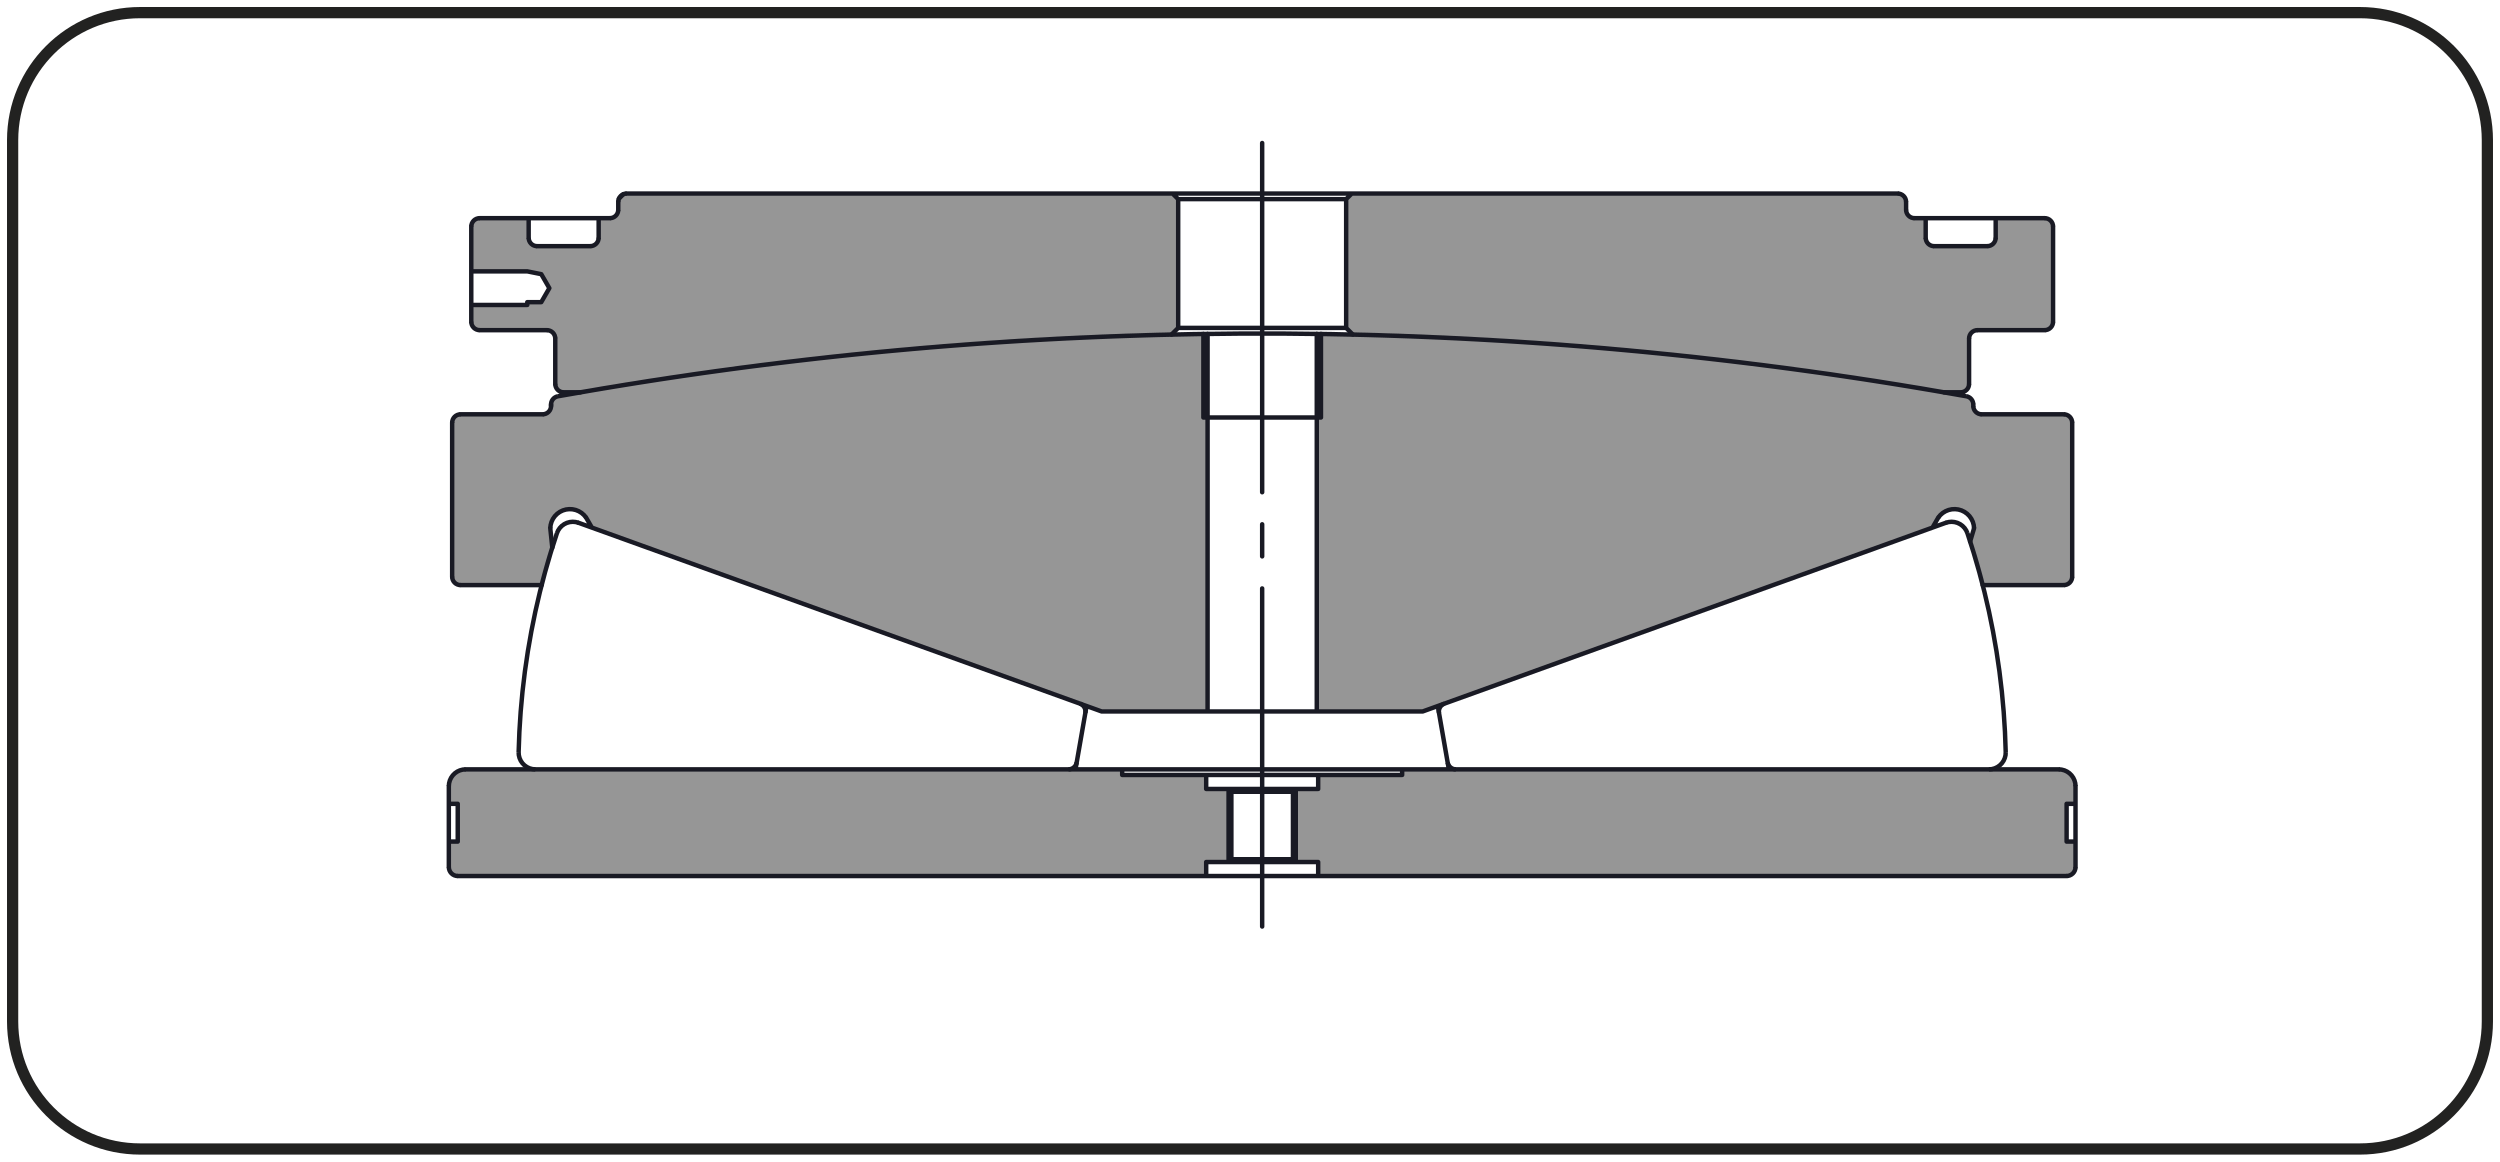 <?xml version="1.0" encoding="utf-8"?>
<!-- Generator: Adobe Illustrator 17.0.0, SVG Export Plug-In . SVG Version: 6.00 Build 0)  -->
<!DOCTYPE svg PUBLIC "-//W3C//DTD SVG 1.1//EN" "http://www.w3.org/Graphics/SVG/1.1/DTD/svg11.dtd">
<svg version="1.1" xmlns="http://www.w3.org/2000/svg" xmlns:xlink="http://www.w3.org/1999/xlink" x="0px" y="0px"
	 width="280.63px" height="130.394px" viewBox="0 0 280.63 130.394" enable-background="new 0 0 280.63 130.394"
	 xml:space="preserve">
<g id="Livello_1">
	<g id="Livello_1_1_">
		<path fill="none" stroke="#222221" stroke-width="1.261" d="M15.728,1.417c-7.903,0-14.311,6.409-14.311,14.314v98.932
			c0,7.905,6.408,14.314,14.311,14.314h249.174c7.903,0,14.311-6.409,14.311-14.314V15.731c0-7.905-6.408-14.314-14.311-14.314
			C264.902,1.417,15.728,1.417,15.728,1.417z"/>
	</g>
</g>
<g id="Livello_7">
	<g id="Livello_5_1_">
		<path fill="#969696" d="M52.268,86.362l-0.072,0.002l-0.072,0.004l-0.072,0.007l-0.072,0.009l-0.071,0.013l-0.071,0.015
			l-0.07,0.018l-0.069,0.02l-0.068,0.023l-0.068,0.026l-0.066,0.028l-0.066,0.031l-0.064,0.033l-0.063,0.036l-0.061,0.038
			l-0.06,0.041l-0.058,0.042l-0.057,0.045l-0.055,0.047l-0.053,0.049l-0.051,0.051l-0.049,0.053l-0.047,0.055l-0.045,0.057
			l-0.042,0.058l-0.041,0.06l-0.038,0.061l-0.036,0.063l-0.033,0.064l-0.031,0.065l-0.028,0.067l-0.026,0.067l-0.023,0.069
			l-0.02,0.069l-0.018,0.07l-0.015,0.071l-0.013,0.071l-0.009,0.072l-0.007,0.071l-0.004,0.073l-0.002,0.072v1.981h1v4.24h-1v2.861
			l0.001,0.039l0.002,0.038l0.004,0.038l0.005,0.039l0.007,0.038l0.008,0.037l0.009,0.038l0.011,0.037l0.013,0.036l0.013,0.036
			l0.015,0.035l0.017,0.035l0.018,0.035l0.019,0.033l0.02,0.033l0.022,0.032l0.022,0.031l0.024,0.03l0.025,0.029l0.026,0.028
			l0.028,0.028l0.028,0.026l0.029,0.025l0.03,0.024l0.031,0.023l0.032,0.021l0.033,0.021l0.034,0.019l0.034,0.017l0.035,0.017
			l0.035,0.015l0.036,0.014l0.037,0.012l0.037,0.011l0.037,0.009l0.038,0.008l0.038,0.007l0.038,0.005l0.038,0.004l0.039,0.002
			l0.038,0.001h84.008v-1.572h2.514v-8.202h-2.514v-1.571h-9.428v-0.629L52.268,86.362L52.268,86.362z M231.975,98.336l0.038-0.001
			l0.039-0.002l0.038-0.004l0.038-0.005l0.038-0.007l0.038-0.008l0.037-0.009l0.037-0.011l0.036-0.012l0.037-0.014l0.035-0.015
			l0.035-0.017l0.034-0.017l0.033-0.019l0.033-0.021l0.032-0.021l0.031-0.023l0.03-0.024l0.03-0.025l0.028-0.026l0.027-0.028
			l0.026-0.028l0.025-0.029l0.024-0.03l0.023-0.031l0.022-0.032l0.02-0.033l0.019-0.033l0.018-0.035l0.016-0.035l0.015-0.035
			l0.014-0.036l0.012-0.036l0.011-0.037l0.01-0.038l0.008-0.037l0.006-0.038l0.006-0.039l0.003-0.038l0.003-0.038V97.33v-2.861
			h-0.999v-4.24h0.999v-1.981l-0.001-0.072l-0.004-0.073l-0.007-0.071l-0.01-0.072l-0.012-0.071l-0.015-0.071l-0.018-0.07
			l-0.021-0.069l-0.023-0.069l-0.025-0.067l-0.029-0.067l-0.031-0.065l-0.033-0.064l-0.036-0.063l-0.038-0.061l-0.04-0.06
			l-0.043-0.058l-0.045-0.057l-0.047-0.055l-0.049-0.053l-0.051-0.051l-0.053-0.049l-0.055-0.047l-0.056-0.045l-0.059-0.042
			l-0.059-0.041l-0.062-0.038l-0.063-0.036l-0.064-0.033l-0.065-0.031l-0.066-0.028l-0.068-0.026l-0.068-0.023l-0.07-0.02
			l-0.07-0.018l-0.07-0.015l-0.072-0.013l-0.071-0.009l-0.072-0.007l-0.072-0.004l-0.072-0.002h-73.7v0.629h-9.428v1.571h-2.515
			v8.202h2.515v1.572L231.975,98.336L231.975,98.336z M159.7,79.863l57.224-20.639l0.642-1.113l0.059-0.082l0.062-0.079l0.067-0.077
			l0.069-0.073l0.073-0.07l0.076-0.066l0.079-0.063l0.081-0.06l0.084-0.055l0.087-0.052l0.089-0.047l0.091-0.044l0.093-0.039
			l0.095-0.035l0.096-0.031l0.098-0.026l0.098-0.022l0.1-0.017l0.1-0.012l0.1-0.008l0.101-0.004l0.101,0.002l0.101,0.005l0.1,0.011
			l0.1,0.015l0.099,0.019l0.098,0.025l0.097,0.028l0.095,0.033l0.094,0.037l0.092,0.042l0.09,0.045l0.088,0.05l0.085,0.054
			l0.083,0.058l0.081,0.061l0.077,0.065l0.074,0.068l0.071,0.072l0.068,0.075l0.064,0.078l0.061,0.08l0.056,0.084l0.053,0.086
			l0.049,0.088l0.045,0.09l0.041,0.093l0.036,0.094l0.032,0.095l0.028,0.098l0.023,0.098l0.019,0.099l0.014,0.1l0.009,0.1
			l0.005,0.101l-0.441,1.484l0.193,0.608l0.188,0.608l0.184,0.61l0.179,0.611l0.174,0.613l0.17,0.614l0.165,0.615l0.16,0.617h9.1
			l0.036-0.001l0.036-0.002l0.036-0.003l0.036-0.005l0.036-0.006l0.035-0.008l0.035-0.009l0.035-0.01l0.034-0.012l0.033-0.012
			l0.034-0.015l0.032-0.015l0.032-0.017l0.032-0.017l0.031-0.019l0.029-0.021l0.03-0.021l0.028-0.022l0.027-0.024l0.027-0.025
			l0.025-0.025l0.025-0.027l0.023-0.027l0.023-0.028l0.021-0.029l0.02-0.03l0.019-0.031l0.018-0.031l0.017-0.032l0.015-0.033
			l0.014-0.033l0.013-0.034l0.012-0.034l0.01-0.035l0.009-0.035l0.008-0.035l0.006-0.036l0.005-0.036l0.003-0.036l0.002-0.036
			l0.001-0.036V47.451l-0.001-0.037l-0.002-0.036l-0.003-0.036l-0.005-0.035l-0.006-0.036l-0.008-0.035l-0.009-0.035l-0.01-0.035
			l-0.012-0.034l-0.013-0.034l-0.014-0.033l-0.015-0.033L232.493,47l-0.018-0.031l-0.019-0.031l-0.02-0.03l-0.021-0.029
			l-0.023-0.028l-0.023-0.028l-0.025-0.026l-0.025-0.026l-0.027-0.024l-0.027-0.024l-0.028-0.022l-0.03-0.022l-0.029-0.02
			l-0.031-0.019l-0.032-0.018l-0.032-0.016l-0.032-0.016l-0.034-0.014l-0.033-0.013l-0.034-0.011l-0.035-0.011l-0.035-0.008
			l-0.035-0.008l-0.036-0.006l-0.036-0.005l-0.036-0.003l-0.036-0.003h-0.036h-9.217l-0.036-0.001l-0.037-0.002l-0.035-0.003
			l-0.036-0.005l-0.036-0.006l-0.035-0.008l-0.035-0.009l-0.035-0.01l-0.034-0.012l-0.034-0.013l-0.033-0.014l-0.033-0.015
			l-0.032-0.017l-0.031-0.018l-0.031-0.019l-0.03-0.02l-0.029-0.021l-0.028-0.023l-0.028-0.023l-0.026-0.025l-0.026-0.025
			l-0.024-0.027l-0.024-0.027l-0.022-0.029l-0.022-0.029l-0.02-0.03l-0.019-0.03l-0.018-0.032l-0.016-0.032l-0.016-0.032
			l-0.014-0.034l-0.013-0.033l-0.011-0.035l-0.01-0.034l-0.009-0.035l-0.008-0.036l-0.006-0.035l-0.005-0.036l-0.003-0.036
			l-0.002-0.036l-0.001-0.036V45.41l-0.001-0.035l-0.002-0.034l-0.003-0.035l-0.004-0.034l-0.006-0.034l-0.007-0.034l-0.008-0.033
			l-0.009-0.034l-0.011-0.032l-0.012-0.033l-0.013-0.032l-0.014-0.032l-0.015-0.031l-0.017-0.03l-0.017-0.03l-0.019-0.029
			l-0.019-0.028l-0.021-0.028l-0.022-0.027l-0.022-0.026l-0.024-0.025l-0.025-0.025l-0.025-0.023l-0.026-0.023l-0.027-0.021
			l-0.028-0.021l-0.028-0.019l-0.03-0.019l-0.03-0.017l-0.03-0.016l-0.031-0.015l-0.032-0.014l-0.032-0.013l-0.032-0.012
			l-0.033-0.01l-0.034-0.009l-0.033-0.008l-0.034-0.007l-5.984-1.033l-5.997-0.952l-6.009-0.87l-6.021-0.789l-6.031-0.706
			l-6.04-0.625l-6.047-0.543l-6.055-0.46l-6.06-0.378l-6.065-0.296l-6.068-0.213l-6.071-0.131v9.379h-0.472v32.998L159.7,79.863
			L159.7,79.863z M61.855,45.488l0.002,0.036l0.001,0.036l-0.001,0.036l-0.002,0.037l-0.003,0.036l-0.005,0.036l-0.006,0.035
			l-0.007,0.036l-0.009,0.035l-0.01,0.035l-0.011,0.034l-0.013,0.034l-0.014,0.033l-0.016,0.033l-0.016,0.032l-0.018,0.032
			l-0.019,0.031l-0.02,0.03l-0.021,0.029l-0.023,0.029l-0.023,0.027l-0.025,0.027l-0.026,0.026l-0.026,0.024l-0.028,0.024
			l-0.028,0.023l-0.029,0.021l-0.03,0.02l-0.031,0.02l-0.031,0.017l-0.032,0.017l-0.033,0.016l-0.033,0.014l-0.034,0.013
			L61.2,46.464l-0.034,0.01l-0.035,0.009l-0.036,0.007l-0.036,0.007l-0.036,0.004l-0.036,0.004l-0.036,0.002l-0.036,0.001h-9.217
			h-0.037l-0.036,0.003l-0.036,0.003l-0.035,0.005l-0.036,0.006l-0.035,0.008l-0.035,0.008l-0.035,0.011l-0.034,0.011l-0.034,0.013
			l-0.033,0.014l-0.033,0.016l-0.032,0.016l-0.031,0.018l-0.031,0.019l-0.03,0.02l-0.029,0.022l-0.028,0.022l-0.028,0.024
			l-0.026,0.024l-0.026,0.026l-0.024,0.026l-0.024,0.028l-0.022,0.028l-0.022,0.029l-0.02,0.03l-0.019,0.031L50.869,47l-0.016,0.032
			l-0.016,0.033l-0.014,0.033l-0.013,0.034l-0.011,0.034l-0.011,0.035l-0.008,0.035l-0.008,0.035l-0.006,0.036l-0.005,0.035
			l-0.003,0.036l-0.002,0.036l-0.001,0.037v17.284l0.001,0.036l0.002,0.036l0.003,0.036l0.005,0.036l0.006,0.036l0.008,0.035
			l0.008,0.035l0.011,0.035l0.011,0.034l0.013,0.034l0.014,0.033l0.016,0.033l0.016,0.032l0.018,0.031l0.019,0.031l0.02,0.03
			l0.022,0.029l0.022,0.028l0.024,0.027l0.024,0.027l0.026,0.025l0.026,0.025l0.028,0.024l0.028,0.022l0.029,0.021l0.03,0.021
			l0.031,0.019l0.031,0.017l0.032,0.017l0.033,0.015l0.033,0.015l0.034,0.012l0.034,0.012l0.035,0.01l0.035,0.009l0.035,0.008
			l0.036,0.006l0.035,0.005l0.036,0.003l0.036,0.002l0.037,0.001h9.1l0.137-0.531l0.141-0.529l0.145-0.529l0.148-0.528l0.151-0.527
			l0.155-0.526l0.159-0.524l0.161-0.524l-0.226-2.162l0.005-0.101l0.01-0.1l0.014-0.1l0.019-0.099L61.84,58.8l0.027-0.098
			l0.032-0.095l0.037-0.094l0.041-0.093l0.044-0.09l0.049-0.088l0.053-0.086l0.057-0.084l0.061-0.08l0.064-0.078l0.068-0.075
			l0.071-0.072l0.074-0.068l0.077-0.065l0.08-0.061l0.083-0.058l0.086-0.054l0.087-0.05l0.09-0.045l0.092-0.042l0.094-0.037
			l0.096-0.033l0.096-0.028l0.099-0.025l0.099-0.019l0.099-0.015l0.101-0.011l0.1-0.005l0.101-0.002l0.101,0.004l0.101,0.008
			l0.1,0.012l0.099,0.017l0.099,0.022l0.098,0.026l0.096,0.031l0.094,0.035l0.093,0.039l0.091,0.044l0.089,0.047l0.087,0.052
			l0.084,0.055l0.082,0.06l0.079,0.063l0.076,0.066l0.073,0.07l0.069,0.073l0.066,0.077l0.063,0.079l0.058,0.082l0.643,1.113
			l57.224,20.639h11.89V46.865h-0.471v-9.379l-6.071,0.131l-6.068,0.213l-6.065,0.296l-6.06,0.378l-6.055,0.46l-6.048,0.543
			l-6.04,0.625l-6.031,0.706l-6.02,0.789l-6.01,0.87l-5.997,0.952l-5.983,1.033L62.6,44.489l-0.034,0.007l-0.034,0.01l-0.033,0.01
			l-0.033,0.011l-0.033,0.013l-0.032,0.014l-0.031,0.015l-0.031,0.017l-0.03,0.017l-0.03,0.019l-0.029,0.019l-0.028,0.021
			l-0.027,0.022l-0.027,0.022l-0.026,0.024l-0.024,0.025l-0.024,0.025l-0.023,0.026l-0.022,0.028l-0.021,0.028l-0.02,0.028
			l-0.018,0.03l-0.018,0.03l-0.017,0.031l-0.015,0.031l-0.014,0.032l-0.013,0.032l-0.012,0.033l-0.01,0.033l-0.01,0.034
			l-0.008,0.034l-0.007,0.034l-0.005,0.035l-0.004,0.034l-0.003,0.035l-0.002,0.035v0.035v0.035L61.855,45.488z M151.854,37.553
			l5.558,0.161l5.557,0.23l5.553,0.3l5.549,0.368l5.544,0.438l5.538,0.506l5.531,0.575l5.524,0.644l5.515,0.713l5.506,0.781
			l5.496,0.85l5.485,0.918h1.881l0.036-0.001l0.036-0.002l0.036-0.003l0.036-0.005l0.035-0.006l0.035-0.008l0.035-0.009l0.035-0.01
			l0.034-0.012l0.034-0.012l0.033-0.015l0.033-0.015l0.032-0.017l0.031-0.018l0.031-0.019l0.03-0.02l0.029-0.021l0.028-0.023
			l0.028-0.023l0.026-0.025l0.026-0.025l0.024-0.027l0.024-0.027l0.022-0.028l0.022-0.029l0.02-0.03l0.019-0.031l0.018-0.032
			l0.016-0.032l0.016-0.032l0.014-0.033l0.013-0.034l0.011-0.034L221,43.344l0.009-0.035l0.007-0.035l0.006-0.036l0.005-0.036
			l0.004-0.036l0.002-0.036v-0.036v-5.091l0.001-0.036l0.002-0.036l0.004-0.036l0.004-0.036l0.007-0.036l0.007-0.035l0.009-0.035
			l0.01-0.034l0.012-0.035l0.013-0.033l0.014-0.034l0.015-0.032l0.017-0.032l0.018-0.032l0.019-0.03l0.02-0.03l0.021-0.03
			l0.023-0.028l0.023-0.027l0.025-0.027l0.025-0.025l0.027-0.025l0.027-0.023l0.029-0.023l0.029-0.021l0.03-0.02l0.03-0.019
			l0.032-0.018l0.032-0.017l0.033-0.015l0.033-0.014l0.034-0.013l0.034-0.012l0.034-0.01l0.035-0.009l0.036-0.008l0.035-0.006
			l0.036-0.005l0.036-0.003l0.036-0.002l0.036-0.001h7.543l0.036-0.001l0.036-0.002l0.036-0.003l0.036-0.005l0.035-0.006
			l0.035-0.008l0.035-0.009l0.035-0.01l0.034-0.011l0.034-0.013l0.033-0.014l0.033-0.016l0.032-0.016L230,36.928l0.031-0.019
			l0.03-0.02l0.029-0.022l0.028-0.022l0.028-0.024l0.026-0.024l0.026-0.026l0.024-0.026l0.024-0.028l0.022-0.028l0.022-0.029
			l0.02-0.03l0.019-0.031l0.018-0.031l0.017-0.032l0.015-0.033l0.014-0.033l0.013-0.034l0.011-0.034l0.011-0.035l0.009-0.035
			l0.007-0.035l0.006-0.036l0.005-0.035l0.004-0.036l0.002-0.036v-0.037V25.432v-0.036l-0.002-0.036l-0.004-0.036l-0.005-0.036
			l-0.006-0.035l-0.007-0.035l-0.009-0.035l-0.011-0.035l-0.011-0.034l-0.013-0.034l-0.014-0.033l-0.015-0.033l-0.017-0.032
			l-0.018-0.031l-0.019-0.031l-0.02-0.03l-0.022-0.029l-0.022-0.029l-0.024-0.027l-0.024-0.026l-0.026-0.026l-0.026-0.024
			l-0.028-0.024l-0.028-0.022l-0.029-0.022l-0.03-0.02L230,24.622l-0.031-0.018l-0.032-0.017l-0.033-0.015l-0.033-0.014
			l-0.034-0.013l-0.034-0.012l-0.035-0.01l-0.035-0.009l-0.035-0.007l-0.035-0.006l-0.036-0.005l-0.036-0.004l-0.036-0.002h-0.036
			h-5.5v2.199l-0.001,0.037l-0.002,0.036l-0.003,0.036l-0.005,0.035l-0.006,0.036l-0.008,0.035l-0.009,0.035l-0.01,0.035
			l-0.012,0.034l-0.012,0.034l-0.015,0.033l-0.015,0.033l-0.017,0.032l-0.017,0.031l-0.02,0.031l-0.02,0.03l-0.021,0.029
			l-0.023,0.028l-0.023,0.028l-0.025,0.026l-0.025,0.026l-0.027,0.024l-0.027,0.024l-0.028,0.022l-0.029,0.022l-0.03,0.02
			l-0.031,0.019l-0.031,0.018l-0.032,0.016l-0.033,0.016l-0.033,0.014l-0.034,0.013l-0.034,0.011l-0.035,0.011l-0.035,0.008
			l-0.035,0.008l-0.036,0.006l-0.036,0.005l-0.036,0.003l-0.036,0.003h-0.036h-5.971h-0.036l-0.036-0.003l-0.036-0.003l-0.036-0.005
			l-0.035-0.006l-0.036-0.008l-0.035-0.008l-0.034-0.011l-0.035-0.011l-0.033-0.013l-0.034-0.014l-0.032-0.016l-0.032-0.016
			l-0.032-0.018l-0.03-0.019l-0.03-0.02l-0.029-0.022l-0.029-0.022l-0.027-0.024l-0.027-0.024l-0.025-0.026l-0.025-0.026
			l-0.023-0.028l-0.023-0.028l-0.021-0.029l-0.02-0.03l-0.019-0.031l-0.018-0.031l-0.017-0.032l-0.015-0.033l-0.014-0.033
			l-0.013-0.034l-0.012-0.034l-0.01-0.035l-0.009-0.035l-0.007-0.035l-0.007-0.036l-0.004-0.035l-0.004-0.036l-0.002-0.036
			l-0.001-0.037V24.49h-1.257l-0.036-0.001l-0.036-0.002l-0.036-0.004l-0.036-0.004l-0.035-0.007l-0.036-0.007l-0.035-0.009
			l-0.034-0.01l-0.034-0.012l-0.034-0.013l-0.033-0.014l-0.033-0.015l-0.032-0.017l-0.032-0.018l-0.03-0.019l-0.03-0.02
			l-0.029-0.021l-0.029-0.023l-0.027-0.023l-0.027-0.025l-0.025-0.025l-0.025-0.027l-0.023-0.027l-0.023-0.029l-0.021-0.029
			l-0.02-0.03l-0.019-0.03l-0.018-0.032l-0.017-0.032l-0.015-0.033l-0.014-0.033l-0.013-0.034l-0.012-0.034l-0.01-0.034
			l-0.009-0.035l-0.007-0.036l-0.007-0.035l-0.004-0.036l-0.004-0.036l-0.002-0.036l-0.001-0.036v-0.88v-0.036l-0.002-0.036
			l-0.004-0.036l-0.005-0.036l-0.006-0.036l-0.007-0.035l-0.009-0.035l-0.01-0.035l-0.012-0.034l-0.013-0.034l-0.014-0.033
			l-0.015-0.033l-0.017-0.032l-0.018-0.031l-0.019-0.031l-0.02-0.03l-0.022-0.029l-0.022-0.028l-0.024-0.027l-0.024-0.027
			l-0.026-0.026l-0.026-0.024l-0.028-0.024l-0.028-0.022l-0.029-0.021l-0.03-0.021l-0.031-0.019l-0.031-0.017l-0.032-0.017
			l-0.033-0.015l-0.033-0.015l-0.034-0.012l-0.034-0.012l-0.035-0.01l-0.035-0.009l-0.035-0.008l-0.035-0.006l-0.036-0.005
			l-0.036-0.003l-0.036-0.002l-0.036-0.001h-61.282l-0.629,0.629v14.456L151.854,37.553z M70.343,21.724h-0.019l-0.019,0.001
			l-0.018,0.001l-0.019,0.001l-0.019,0.002l-0.019,0.002l-0.018,0.002l-0.019,0.003l-0.018,0.003l-0.019,0.004l-0.018,0.004
			l-0.018,0.004l-0.019,0.004l-0.018,0.005l-0.018,0.006l-0.018,0.006l-0.017,0.006l-0.018,0.006l-0.018,0.007l-0.017,0.007
			l-0.503,0.503l-0.007,0.017l-0.007,0.018l-0.006,0.017l-0.006,0.018l-0.006,0.018l-0.005,0.018l-0.005,0.018l-0.005,0.018
			l-0.004,0.019l-0.004,0.018l-0.004,0.019l-0.003,0.018l-0.003,0.019l-0.002,0.018l-0.002,0.019l-0.002,0.019l-0.001,0.018
			l-0.001,0.019L69.4,22.648v0.019v0.88l-0.001,0.036l-0.002,0.036l-0.003,0.036l-0.005,0.036l-0.006,0.035l-0.008,0.036
			l-0.009,0.035l-0.01,0.034l-0.011,0.034l-0.013,0.034l-0.014,0.033l-0.016,0.033l-0.016,0.032l-0.018,0.032l-0.019,0.03
			l-0.02,0.03l-0.022,0.029l-0.022,0.029l-0.024,0.027l-0.024,0.027l-0.026,0.025l-0.026,0.025l-0.028,0.023l-0.028,0.023L69,24.318
			l-0.03,0.02l-0.031,0.019l-0.031,0.018l-0.032,0.017l-0.033,0.015l-0.033,0.014l-0.034,0.013l-0.034,0.012l-0.035,0.01
			l-0.035,0.009l-0.035,0.007l-0.036,0.007l-0.035,0.004l-0.036,0.004l-0.037,0.002l-0.036,0.001h-1.172L67.2,24.575v2.114v0.037
			l-0.002,0.036l-0.004,0.036l-0.005,0.035l-0.006,0.036l-0.007,0.035l-0.009,0.035l-0.011,0.035l-0.011,0.034l-0.013,0.034
			l-0.014,0.033l-0.016,0.033l-0.016,0.032l-0.018,0.031l-0.019,0.031l-0.02,0.03l-0.022,0.029l-0.022,0.028l-0.024,0.028
			l-0.024,0.026l-0.026,0.026l-0.026,0.024l-0.028,0.024l-0.028,0.022L66.8,27.461l-0.03,0.02L66.739,27.5l-0.031,0.018
			l-0.032,0.016l-0.033,0.016l-0.033,0.014l-0.034,0.013l-0.034,0.011l-0.035,0.011l-0.035,0.008l-0.035,0.008l-0.036,0.006
			l-0.035,0.005l-0.036,0.003l-0.036,0.003h-0.036h-5.972H60.25l-0.036-0.003l-0.036-0.003l-0.035-0.005l-0.036-0.006l-0.035-0.008
			l-0.035-0.008l-0.035-0.011l-0.034-0.011l-0.034-0.013l-0.033-0.014l-0.033-0.016l-0.032-0.016L59.805,27.5l-0.031-0.019
			l-0.03-0.02l-0.029-0.022l-0.028-0.022l-0.028-0.024l-0.026-0.024l-0.026-0.026l-0.024-0.026l-0.024-0.028l-0.022-0.028
			l-0.022-0.029l-0.02-0.03l-0.019-0.031l-0.018-0.031l-0.016-0.032l-0.016-0.033l-0.014-0.033l-0.013-0.034l-0.011-0.034
			l-0.011-0.035l-0.009-0.035l-0.007-0.035l-0.006-0.036l-0.005-0.035l-0.004-0.036l-0.002-0.036v-0.037V24.49h-5.5h-0.036
			l-0.036,0.002l-0.036,0.004L53.7,24.501l-0.035,0.006l-0.036,0.007l-0.035,0.009l-0.034,0.01l-0.035,0.012l-0.033,0.013
			l-0.034,0.014l-0.032,0.015l-0.032,0.017l-0.032,0.018l-0.03,0.019l-0.03,0.02l-0.03,0.022l-0.028,0.022l-0.027,0.024
			l-0.027,0.024l-0.025,0.026l-0.025,0.026l-0.023,0.027l-0.023,0.029l-0.021,0.029l-0.02,0.03l-0.019,0.031l-0.018,0.031
			l-0.017,0.032l-0.015,0.033L52.97,25.08l-0.013,0.034l-0.012,0.034l-0.01,0.035l-0.009,0.035l-0.008,0.035l-0.006,0.035
			l-0.005,0.036l-0.003,0.036l-0.002,0.036l-0.001,0.036v5.029h6.286l1.571,0.314l0.907,1.571l-0.907,1.572h-1.571v0.314h-6.286
			v1.885l0.001,0.037l0.002,0.036l0.003,0.036l0.005,0.035l0.006,0.036l0.008,0.035l0.009,0.035l0.01,0.035l0.012,0.034l0.013,0.034
			l0.014,0.033l0.015,0.033l0.017,0.032l0.018,0.031l0.019,0.031l0.02,0.03l0.021,0.029l0.023,0.028l0.023,0.028l0.025,0.026
			l0.025,0.026l0.027,0.024l0.027,0.024l0.028,0.022l0.03,0.022l0.03,0.02l0.03,0.019l0.032,0.018l0.032,0.016l0.032,0.016
			l0.034,0.014l0.033,0.013l0.035,0.011l0.034,0.01l0.035,0.009l0.036,0.008l0.035,0.006l0.036,0.005l0.036,0.003l0.036,0.002
			l0.036,0.001h7.542l0.036,0.001l0.037,0.002l0.036,0.003l0.035,0.005l0.036,0.006l0.035,0.008l0.035,0.009l0.035,0.01l0.034,0.012
			l0.034,0.013l0.033,0.014l0.033,0.015l0.032,0.017l0.031,0.018l0.031,0.019l0.03,0.02l0.029,0.021l0.028,0.023l0.028,0.023
			l0.026,0.025l0.026,0.025l0.024,0.027l0.024,0.027l0.022,0.028l0.022,0.03l0.02,0.03l0.019,0.03l0.018,0.032l0.016,0.032
			l0.016,0.032l0.014,0.034l0.013,0.033l0.011,0.035l0.01,0.034l0.009,0.035l0.008,0.035l0.006,0.036l0.005,0.036l0.003,0.036
			l0.003,0.036v0.036v5.091l0.001,0.036l0.002,0.036l0.003,0.036l0.005,0.036l0.006,0.036l0.008,0.035l0.009,0.035l0.01,0.035
			l0.012,0.034l0.013,0.034l0.014,0.033l0.015,0.032l0.017,0.032l0.018,0.032l0.019,0.031l0.02,0.03l0.021,0.029l0.023,0.028
			l0.023,0.027l0.025,0.027l0.025,0.025l0.027,0.025l0.027,0.023l0.028,0.023l0.03,0.021l0.03,0.02l0.03,0.019l0.032,0.018
			l0.032,0.017l0.032,0.015l0.034,0.015l0.033,0.012l0.035,0.012l0.034,0.01l0.035,0.009l0.035,0.008l0.036,0.006l0.036,0.005
			l0.036,0.003l0.036,0.002l0.036,0.001h1.881l5.485-0.918l5.495-0.85l5.506-0.781l5.516-0.713l5.524-0.644l5.531-0.575l5.538-0.506
			l5.544-0.438l5.549-0.368l5.553-0.3l5.556-0.23l5.559-0.161l0.744-0.744V22.354l-0.628-0.629L70.343,21.724L70.343,21.724z"/>
	</g>
</g>
<g id="Livello_6">
	<g id="Livello_6_2_">
		
			<line fill="none" stroke="#191A24" stroke-width="0.5" stroke-linecap="round" stroke-linejoin="round" stroke-miterlimit="10" stroke-dasharray="43.2,3.6,3.6,3.6" stroke-dashoffset="4" x1="141.681" y1="16.054" x2="141.681" y2="104.005"/>
		
			<path fill="none" stroke="#191A24" stroke-width="0.5" stroke-linecap="round" stroke-linejoin="round" stroke-miterlimit="10" d="
			M221.152,60.782l0.441-1.484 M216.924,59.224l0.642-1.113 M61.995,61.46l-0.226-2.162 M66.439,59.224l-0.642-1.113 M65.153,44.037
			h-1.881 M60.798,65.678h-9.1 M60.915,46.508h-9.217 M50.755,47.451v17.284 M61.858,45.41v0.155 M62.329,38.003v5.091
			 M65.153,44.037h-1.881 M61.386,37.06h-7.542 M69.4,22.667v0.88 M67.2,24.49v2.199 M59.344,24.49v2.199 M66.258,27.632h-5.971
			 M59.344,24.49h-5.5 M68.457,24.49h-9.113 M121.968,79.252l-1.243,7.11 M123.663,79.863L64.941,58.684 M60.798,65.678h-9.1
			 M161.394,79.252l1.243,7.11 M141.681,79.863h-18.018 M51.382,90.229h-1 M51.382,94.469h-1 M50.382,88.248v9.082 M51.382,90.229
			v4.24 M50.755,47.451v17.284 M52.901,25.432v10.685 M62.329,38.003v4.777 M231.095,86.362H52.268 M231.975,98.336H51.388
			 M125.968,86.362v0.629 M141.681,79.863H159.7 M159.7,79.863l58.721-21.179 M222.565,65.678h9.1 M222.448,46.508h9.217
			 M145.138,88.876l0.315-0.314 M138.224,88.876l-0.314-0.314 M135.396,88.562v-1.571 M147.967,88.562v-1.571 M138.224,88.876h6.914
			 M141.681,88.562h6.286 M135.396,88.562h6.285 M145.138,96.45l0.315,0.314 M138.224,96.45l-0.314,0.314 M151.109,36.809
			l0.745,0.744 M132.253,36.809l-0.744,0.744 M132.253,36.809h18.856 M151.109,22.353l0.629-0.629 M132.253,22.353l-0.628-0.629
			 M51.382,90.229h-1 M51.382,94.469h-1 M51.382,90.229v4.24 M231.981,90.229h0.999 M231.981,94.469h0.999 M50.382,88.248v9.082
			 M232.98,88.248v9.082 M231.981,90.229v4.24 M132.253,22.353v14.456 M151.109,22.353v14.456 M138.224,88.876v7.574 M137.91,88.562
			v8.202 M145.138,88.876v7.574 M145.453,88.562v8.202 M135.396,96.764v1.572 M147.967,96.764v1.572 M157.395,86.362v0.629
			 M135.553,37.479v42.384 M135.082,37.486v9.379 M147.81,37.479v42.384 M148.281,37.486v9.379 M232.608,47.451v17.284
			 M221.505,45.41v0.155 M230.461,25.432v10.685 M221.033,38.003v5.091 M213.962,22.667v0.88 M216.162,24.49v2.199 M224.019,24.49
			v2.199 M135.082,46.865h13.199 M132.253,22.353h18.856 M218.21,44.037h1.881 M217.105,27.632h5.971 M216.162,24.49h13.357
			 M214.905,24.49h1.257 M221.976,37.06h7.543 M141.681,21.724h71.339 M70.343,21.724h71.338 M67.2,24.575l0.085-0.085
			 M69.474,22.301l0.503-0.503 M125.968,86.991h31.427 M52.268,86.362h178.827 M138.224,96.45h6.914 M135.396,96.764h12.571
			 M51.388,98.336h180.587 M132.253,36.809V22.353 M131.509,37.553l0.744-0.744 M63.272,44.037h1.881 M62.329,38.003v5.091
			 M53.844,37.06h7.542 M52.901,25.432v10.685 M59.344,24.49h-5.5 M59.344,26.689V24.49 M66.258,27.632h-5.971 M67.2,24.575v2.114
			 M67.285,24.49L67.2,24.575 M68.457,24.49h-1.172 M69.4,22.667v0.88 M69.977,21.798l-0.503,0.503 M131.625,21.724H70.343
			 M132.253,22.353l-0.628-0.629 M163.43,86.362h59.83 M161.531,80.033l0.97,5.549 M218.421,58.684L162.14,78.983 M121.223,78.983
			L64.941,58.684 M120.862,85.582l0.97-5.549 M60.102,86.362h59.831 M125.968,86.362h-73.7 M125.968,86.991v-0.629 M135.396,86.991
			h-9.428 M135.396,88.562v-1.571 M137.91,88.562h-2.514 M137.91,96.764v-8.202 M135.396,96.764h2.514 M135.396,98.336v-1.572
			 M51.388,98.336h84.008 M50.382,94.469v2.861 M51.382,94.469h-1 M51.382,90.229v4.24 M50.382,90.229h1 M50.382,88.248v1.981
			 M147.967,98.336h84.008 M147.967,96.764v1.572 M145.453,96.764h2.514 M145.453,88.562v8.202 M147.967,88.562h-2.514
			 M147.967,86.991v1.571 M157.395,86.991h-9.428 M157.395,86.362v0.629 M231.095,86.362h-73.7 M232.98,90.229v-1.981
			 M231.981,90.229h0.999 M231.981,94.469v-4.24 M232.98,94.469h-0.999 M232.98,97.33v-2.861 M159.7,79.863l57.224-20.639
			 M147.81,79.863h11.89 M147.81,46.865v32.998 M148.281,46.865h-0.471 M148.281,37.486v9.379 M221.505,45.565V45.41
			 M231.665,46.508h-9.217 M232.608,64.735V47.451 M222.565,65.678h9.1 M221.593,59.298l-0.441,1.484 M216.924,59.224l0.642-1.113
			 M135.082,46.865v-9.379 M135.553,46.865h-0.471 M135.553,79.863V46.865 M123.663,79.863h11.89 M66.439,59.224l57.224,20.639
			 M65.797,58.111l0.642,1.113 M61.995,61.46l-0.226-2.162 M51.698,65.678h9.1 M50.755,47.451v17.284 M60.915,46.508h-9.217
			 M151.109,36.809l0.745,0.744 M151.109,22.353v14.456 M151.738,21.724l-0.629,0.629 M213.02,21.724h-61.282 M213.962,23.547v-0.88
			 M216.162,24.49h-1.257 M216.162,26.689V24.49 M223.076,27.632h-5.971 M224.019,24.49v2.199 M229.519,24.49h-5.5 M230.461,36.117
			V25.432 M221.976,37.06h7.543 M221.033,43.094v-5.091 M218.21,44.037h1.881 M131.625,21.724H70.343 M132.253,22.353l-0.628-0.629
			 M132.253,36.809V22.353 M131.509,37.553l0.744-0.744 M63.272,44.037h1.881 M62.329,38.003v5.091 M53.844,37.06h7.542
			 M52.901,34.232v1.885 M59.187,34.232h-6.286 M59.187,33.918v0.314 M60.758,33.918h-1.571 M61.665,32.346l-0.907,1.572
			 M60.758,30.775l0.907,1.571 M59.187,30.461l1.571,0.314 M52.901,30.461h6.286 M52.901,25.432v5.029 M59.344,24.49h-5.5
			 M59.344,26.689V24.49 M66.258,27.632h-5.971 M67.2,24.575v2.114 M67.285,24.49L67.2,24.575 M68.457,24.49h-1.172 M69.4,22.667
			v0.88 M69.977,21.798l-0.503,0.503"/>
		<path fill="none" stroke="#191A24" stroke-width="0.5" stroke-miterlimit="10" d="M223.26,86.362l0.333-0.029l0.321-0.088
			l0.302-0.143l0.271-0.193l0.233-0.239l0.188-0.276l0.135-0.304l0.081-0.324l0.021-0.333 M221.593,59.298l-0.04-0.367l-0.101-0.356
			l-0.16-0.333l-0.212-0.303l-0.261-0.262l-0.3-0.216l-0.332-0.162l-0.355-0.105l-0.367-0.043l-0.369,0.018l-0.361,0.079
			l-0.343,0.139l-0.315,0.194l-0.278,0.243l-0.233,0.287 M220.849,59.859l-0.133-0.306l-0.185-0.277l-0.232-0.241l-0.27-0.196
			l-0.3-0.145l-0.321-0.09l-0.332-0.032l-0.332,0.027l-0.323,0.085 M58.217,84.433l0.022,0.333l0.08,0.324l0.136,0.304l0.187,0.276
			l0.234,0.239l0.271,0.193l0.301,0.143l0.322,0.088l0.332,0.029 M65.796,58.111l-0.233-0.287l-0.278-0.243l-0.315-0.194
			l-0.342-0.139l-0.361-0.079l-0.37-0.018l-0.367,0.043l-0.354,0.105l-0.332,0.162l-0.301,0.216l-0.26,0.262l-0.213,0.303
			l-0.159,0.333l-0.101,0.356l-0.041,0.367 M62.329,43.094l0.018,0.184l0.054,0.177l0.087,0.163l0.117,0.143l0.143,0.117
			l0.163,0.087l0.177,0.054l0.184,0.018 M60.915,46.508l0.184-0.018l0.177-0.054l0.163-0.087l0.143-0.117l0.117-0.143l0.087-0.163
			l0.054-0.177l0.018-0.184 M51.698,46.508l-0.184,0.018l-0.177,0.054l-0.163,0.087l-0.143,0.117l-0.117,0.143l-0.087,0.163
			l-0.054,0.177l-0.018,0.184 M62.634,44.482l-0.158,0.043l-0.149,0.07l-0.134,0.094l-0.116,0.116l-0.093,0.135l-0.07,0.148
			l-0.042,0.159l-0.014,0.163 M50.755,64.735l0.018,0.184l0.054,0.177l0.087,0.163l0.117,0.143l0.143,0.117l0.163,0.087l0.177,0.054
			l0.184,0.018 M52.901,36.117l0.018,0.184l0.054,0.177l0.087,0.163l0.117,0.143l0.143,0.117l0.163,0.087l0.177,0.054l0.184,0.018
			 M62.329,38.003l-0.018-0.184l-0.054-0.177l-0.087-0.163l-0.117-0.143l-0.143-0.117l-0.163-0.087l-0.177-0.054l-0.184-0.018
			 M62.634,44.482l-0.158,0.043l-0.149,0.07l-0.134,0.094l-0.116,0.116l-0.093,0.135l-0.07,0.148l-0.042,0.159l-0.014,0.163
			 M50.755,64.735l0.018,0.184l0.054,0.177l0.087,0.163l0.117,0.143l0.143,0.117l0.163,0.087l0.177,0.054l0.184,0.018 M68.457,24.49
			l0.184-0.019l0.177-0.053l0.163-0.087l0.143-0.118l0.117-0.142l0.087-0.163l0.054-0.177l0.018-0.184 M66.258,27.632l0.183-0.018
			l0.177-0.054l0.163-0.087l0.143-0.117l0.117-0.143l0.088-0.163l0.053-0.177l0.018-0.184 M59.344,26.689l0.018,0.184l0.053,0.177
			l0.088,0.163l0.117,0.143l0.143,0.117l0.163,0.087l0.177,0.054l0.183,0.018 M53.844,24.49l-0.184,0.018l-0.177,0.053l-0.163,0.087
			l-0.143,0.118l-0.117,0.143l-0.087,0.163l-0.054,0.176l-0.018,0.184 M70.343,21.724l-0.184,0.018l-0.177,0.054l-0.163,0.087
			L69.676,22l-0.117,0.143l-0.087,0.163l-0.054,0.177L69.4,22.667 M119.933,86.362l0.164-0.014l0.159-0.043l0.149-0.069l0.135-0.095
			l0.116-0.116l0.094-0.135l0.069-0.149l0.043-0.159 M121.832,80.033l0.014-0.164l-0.015-0.164l-0.043-0.159l-0.069-0.149
			l-0.095-0.135l-0.117-0.116l-0.135-0.094l-0.149-0.069 M64.941,58.684l-0.322-0.085l-0.333-0.027l-0.332,0.032l-0.321,0.09
			l-0.3,0.145l-0.27,0.196l-0.231,0.241l-0.185,0.277l-0.133,0.306 M62.514,59.859l-0.694,2.168l-0.633,2.186l-0.574,2.203
			l-0.514,2.218l-0.453,2.231l-0.392,2.242l-0.331,2.252l-0.269,2.261l-0.208,2.267l-0.145,2.271l-0.084,2.275 M162.501,85.582
			l0.042,0.159l0.07,0.149l0.094,0.135l0.116,0.116l0.135,0.095l0.149,0.069l0.159,0.043l0.164,0.014 M225.145,84.433l-0.083-2.275
			l-0.146-2.271l-0.207-2.267l-0.27-2.261l-0.33-2.252l-0.392-2.242l-0.453-2.231l-0.514-2.218l-0.574-2.203l-0.634-2.186
			l-0.693-2.168 M50.382,97.33l0.02,0.196l0.057,0.189l0.093,0.174l0.125,0.152l0.152,0.125l0.174,0.093l0.189,0.057l0.196,0.02
			 M232.98,88.248l-0.028-0.328l-0.085-0.317l-0.139-0.298l-0.189-0.269l-0.232-0.233l-0.27-0.188l-0.297-0.139l-0.318-0.085
			l-0.327-0.029 M52.268,86.362l-0.327,0.029l-0.318,0.085l-0.298,0.139l-0.269,0.188l-0.232,0.233l-0.189,0.269l-0.139,0.298
			l-0.085,0.317l-0.029,0.328 M162.14,78.983l-0.15,0.069l-0.135,0.094l-0.116,0.116l-0.095,0.135l-0.07,0.149l-0.043,0.159
			l-0.014,0.164l0.014,0.164 M221.505,45.565l0.018,0.184l0.054,0.177l0.087,0.163l0.117,0.143l0.143,0.117l0.163,0.087l0.177,0.054
			l0.184,0.018 M232.608,47.451l-0.018-0.184l-0.054-0.177l-0.087-0.163l-0.117-0.143l-0.143-0.117l-0.163-0.087l-0.177-0.054
			l-0.184-0.018 M221.505,45.41l-0.014-0.163l-0.043-0.159l-0.069-0.148l-0.094-0.135l-0.115-0.116l-0.135-0.094l-0.148-0.07
			l-0.158-0.043 M62.634,44.482l-0.158,0.043l-0.149,0.07l-0.134,0.094l-0.116,0.116l-0.093,0.135l-0.07,0.148l-0.042,0.159
			l-0.014,0.163 M220.729,44.482l-5.051-0.878l-5.061-0.819l-5.07-0.762l-5.078-0.703l-5.086-0.645l-5.093-0.587l-5.1-0.528
			l-5.105-0.47l-5.11-0.411l-5.115-0.353l-5.118-0.293l-5.122-0.236l-5.123-0.176l-5.126-0.118l-5.126-0.058h-5.127l-5.127,0.058
			l-5.125,0.118l-5.124,0.176l-5.121,0.236l-5.118,0.293l-5.115,0.353l-5.11,0.411l-5.105,0.47l-5.1,0.528l-5.093,0.587
			l-5.086,0.645l-5.078,0.703l-5.07,0.762l-5.061,0.819l-5.051,0.878 M231.975,98.336l0.196-0.02l0.188-0.057l0.174-0.093
			l0.153-0.125l0.125-0.152l0.093-0.174l0.057-0.189l0.019-0.196 M231.665,65.678l0.184-0.018l0.177-0.054l0.163-0.087l0.143-0.117
			l0.117-0.143l0.087-0.163l0.054-0.177l0.018-0.184 M229.519,37.06l0.184-0.018l0.176-0.054l0.163-0.087l0.143-0.117l0.118-0.143
			l0.087-0.163l0.053-0.177l0.018-0.184 M220.091,44.037l0.184-0.018l0.176-0.054l0.163-0.087l0.143-0.117l0.118-0.143l0.087-0.163
			l0.053-0.177l0.018-0.184 M213.962,23.547l0.019,0.184l0.053,0.177l0.087,0.163l0.118,0.142l0.142,0.118l0.163,0.087l0.177,0.053
			l0.184,0.019 M216.162,26.689l0.018,0.184l0.054,0.177l0.087,0.163l0.117,0.143l0.143,0.117l0.163,0.087l0.177,0.054l0.184,0.018
			 M223.076,27.632l0.184-0.018l0.177-0.054l0.163-0.087l0.143-0.117l0.117-0.143l0.087-0.163l0.054-0.177l0.018-0.184
			 M230.461,25.432l-0.018-0.184l-0.053-0.176l-0.087-0.163l-0.118-0.143l-0.143-0.118l-0.163-0.087l-0.176-0.053l-0.184-0.018
			 M221.976,37.06l-0.184,0.018l-0.177,0.054l-0.163,0.087l-0.142,0.117l-0.118,0.143l-0.087,0.163l-0.053,0.177l-0.019,0.184
			 M213.962,22.667l-0.018-0.184l-0.053-0.177l-0.087-0.163L213.686,22l-0.143-0.117l-0.163-0.087l-0.176-0.054l-0.184-0.018
			 M65.153,44.037l5.062-0.85l5.072-0.791l5.081-0.734l5.089-0.675l5.096-0.616l5.103-0.558l5.109-0.499l5.114-0.441l5.12-0.381
			l5.123-0.323l5.126-0.264l5.13-0.206l5.131-0.146 M62.329,43.094l0.018,0.184l0.054,0.177l0.087,0.163l0.117,0.143l0.143,0.117
			l0.163,0.087l0.177,0.054l0.184,0.018 M61.386,37.06l0.184,0.018l0.177,0.054l0.163,0.087l0.143,0.117l0.117,0.143l0.087,0.163
			l0.054,0.177l0.018,0.184 M52.901,36.117l0.018,0.184l0.054,0.177l0.087,0.163l0.117,0.143l0.143,0.117l0.163,0.087l0.177,0.054
			l0.184,0.018 M53.844,24.49l-0.184,0.018l-0.177,0.053l-0.163,0.087l-0.143,0.118l-0.117,0.143l-0.087,0.163l-0.054,0.176
			l-0.018,0.184 M60.286,27.632l-0.183-0.018l-0.177-0.054l-0.163-0.087l-0.143-0.117l-0.117-0.143l-0.088-0.163l-0.053-0.177
			l-0.018-0.184 M67.2,26.689l-0.018,0.184l-0.053,0.177l-0.088,0.163l-0.117,0.143l-0.143,0.117l-0.163,0.087l-0.177,0.054
			l-0.183,0.018 M69.4,23.547l-0.018,0.184l-0.054,0.177l-0.087,0.163l-0.117,0.142l-0.143,0.118l-0.163,0.087l-0.177,0.053
			l-0.184,0.019 M69.474,22.301l-0.017,0.044l-0.015,0.044l-0.013,0.045l-0.01,0.046l-0.008,0.046l-0.006,0.047l-0.004,0.047
			L69.4,22.667 M70.343,21.724l-0.047,0.001l-0.047,0.004l-0.046,0.006l-0.047,0.008l-0.046,0.01l-0.045,0.013l-0.044,0.015
			l-0.044,0.017 M225.145,84.433l-0.083-2.275l-0.146-2.271l-0.207-2.267l-0.27-2.261l-0.33-2.252l-0.392-2.242l-0.453-2.231
			l-0.514-2.218l-0.574-2.203l-0.634-2.186l-0.693-2.168 M223.26,86.362l0.333-0.029l0.321-0.088l0.302-0.143l0.271-0.193
			l0.233-0.239l0.188-0.276l0.135-0.304l0.081-0.324l0.021-0.333 M162.501,85.582l0.042,0.159l0.07,0.149l0.094,0.135l0.116,0.116
			l0.135,0.095l0.149,0.069l0.159,0.043l0.164,0.014 M162.14,78.983l-0.15,0.069l-0.135,0.094l-0.116,0.116l-0.095,0.135
			l-0.07,0.149l-0.043,0.159l-0.014,0.164l0.014,0.164 M220.849,59.859l-0.133-0.306l-0.185-0.277l-0.232-0.241l-0.27-0.196
			l-0.3-0.145l-0.321-0.09l-0.332-0.032l-0.332,0.027l-0.323,0.085 M121.832,80.033l0.014-0.164l-0.015-0.164l-0.043-0.159
			l-0.069-0.149l-0.095-0.135l-0.117-0.116l-0.135-0.094l-0.149-0.069 M119.933,86.362l0.164-0.014l0.159-0.043l0.149-0.069
			l0.135-0.095l0.116-0.116l0.094-0.135l0.069-0.149l0.043-0.159 M58.217,84.433l0.022,0.333l0.08,0.324l0.136,0.304l0.187,0.276
			l0.234,0.239l0.271,0.193l0.301,0.143l0.322,0.088l0.332,0.029 M62.514,59.859l-0.694,2.168l-0.633,2.186l-0.574,2.203
			l-0.514,2.218l-0.453,2.231l-0.392,2.242l-0.331,2.252l-0.269,2.261l-0.208,2.267l-0.145,2.271l-0.084,2.275 M64.941,58.684
			l-0.322-0.085l-0.333-0.027l-0.332,0.032l-0.321,0.09l-0.3,0.145l-0.27,0.196l-0.231,0.241l-0.185,0.277l-0.133,0.306
			 M50.382,97.33l0.02,0.196l0.057,0.189l0.093,0.174l0.125,0.152l0.152,0.125l0.174,0.093l0.189,0.057l0.196,0.02 M52.268,86.362
			l-0.327,0.029l-0.318,0.085l-0.298,0.139l-0.269,0.188l-0.232,0.233l-0.189,0.269l-0.139,0.298l-0.085,0.317l-0.029,0.328
			 M232.98,88.248l-0.028-0.328l-0.085-0.317l-0.139-0.298l-0.189-0.269l-0.232-0.233l-0.27-0.188l-0.297-0.139l-0.318-0.085
			l-0.327-0.029 M231.975,98.336l0.196-0.02l0.188-0.057l0.174-0.093l0.153-0.125l0.125-0.152l0.093-0.174l0.057-0.189l0.019-0.196
			 M220.729,44.482l-5.128-0.891l-5.138-0.83l-5.147-0.771l-5.156-0.711l-5.164-0.651l-5.171-0.591l-5.178-0.53l-5.183-0.47
			l-5.188-0.41l-5.193-0.349l-5.197-0.289l-5.2-0.228l-5.202-0.168l-5.203-0.107 M221.505,45.41l-0.014-0.163l-0.043-0.159
			l-0.069-0.148l-0.094-0.135l-0.115-0.116l-0.135-0.094l-0.148-0.07l-0.158-0.043 M222.448,46.508l-0.184-0.018l-0.177-0.054
			l-0.163-0.087l-0.143-0.117l-0.117-0.143l-0.087-0.163l-0.054-0.177l-0.018-0.184 M232.608,47.451l-0.018-0.184l-0.054-0.177
			l-0.087-0.163l-0.117-0.143l-0.143-0.117l-0.163-0.087l-0.177-0.054l-0.184-0.018 M231.665,65.678l0.184-0.018l0.177-0.054
			l0.163-0.087l0.143-0.117l0.117-0.143l0.087-0.163l0.054-0.177l0.018-0.184 M221.152,60.782l0.193,0.608l0.188,0.608l0.184,0.61
			l0.179,0.611l0.174,0.613l0.17,0.614l0.165,0.615l0.16,0.617 M217.566,58.111l0.233-0.287l0.278-0.243l0.315-0.194l0.343-0.139
			l0.361-0.079l0.369-0.018l0.367,0.043l0.355,0.105l0.332,0.162l0.3,0.216l0.261,0.262l0.212,0.303l0.16,0.333l0.101,0.356
			l0.04,0.367 M135.082,37.486l-5.204,0.107l-5.202,0.168l-5.199,0.228l-5.197,0.289l-5.193,0.349l-5.188,0.41l-5.184,0.47
			l-5.177,0.53l-5.171,0.591l-5.164,0.651l-5.156,0.711L72.9,42.761l-5.138,0.83l-5.128,0.891 M61.769,59.298l0.041-0.367
			l0.101-0.356l0.159-0.333l0.213-0.303l0.26-0.262l0.301-0.216l0.332-0.162l0.354-0.105l0.367-0.043l0.37,0.018l0.361,0.079
			l0.342,0.139l0.315,0.194l0.278,0.243l0.233,0.287 M60.798,65.678l0.137-0.531l0.141-0.529l0.145-0.529l0.148-0.528l0.151-0.527
			l0.155-0.526l0.159-0.524l0.161-0.524 M50.755,64.735l0.018,0.184l0.054,0.177l0.087,0.163l0.117,0.143l0.143,0.117l0.163,0.087
			l0.177,0.054l0.184,0.018 M51.698,46.508l-0.184,0.018l-0.177,0.054l-0.163,0.087l-0.143,0.117l-0.117,0.143l-0.087,0.163
			l-0.054,0.177l-0.018,0.184 M61.855,45.488l-0.004,0.194l-0.044,0.19l-0.082,0.176l-0.117,0.156l-0.145,0.128l-0.169,0.096
			l-0.186,0.06l-0.193,0.02 M62.634,44.482l-0.168,0.045l-0.157,0.076l-0.141,0.103l-0.119,0.128l-0.094,0.147l-0.064,0.161
			l-0.034,0.171l-0.002,0.175 M151.854,37.553l5.131,0.146l5.129,0.206l5.127,0.264l5.123,0.323l5.119,0.381l5.115,0.441
			l5.109,0.499l5.103,0.558l5.096,0.616l5.089,0.675l5.08,0.734l5.072,0.791l5.063,0.85 M213.962,22.667l-0.018-0.184l-0.053-0.177
			l-0.087-0.163L213.686,22l-0.143-0.117l-0.163-0.087l-0.176-0.054l-0.184-0.018 M214.905,24.49l-0.184-0.019l-0.177-0.053
			l-0.163-0.087l-0.142-0.118l-0.118-0.142l-0.087-0.163l-0.053-0.177l-0.019-0.184 M217.105,27.632l-0.184-0.018l-0.177-0.054
			l-0.163-0.087l-0.143-0.117l-0.117-0.143l-0.087-0.163l-0.054-0.177l-0.018-0.184 M224.019,26.689l-0.018,0.184l-0.054,0.177
			l-0.087,0.163l-0.117,0.143l-0.143,0.117l-0.163,0.087l-0.177,0.054l-0.184,0.018 M230.461,25.432l-0.018-0.184l-0.053-0.176
			l-0.087-0.163l-0.118-0.143l-0.143-0.118l-0.163-0.087l-0.176-0.053l-0.184-0.018 M229.519,37.06l0.184-0.018l0.176-0.054
			l0.163-0.087l0.143-0.117l0.118-0.143l0.087-0.163l0.053-0.177l0.018-0.184 M221.033,38.003l0.019-0.184l0.053-0.177l0.087-0.163
			l0.118-0.143l0.142-0.117l0.163-0.087l0.177-0.054l0.184-0.018 M220.091,44.037l0.184-0.018l0.176-0.054l0.163-0.087l0.143-0.117
			l0.118-0.143l0.087-0.163l0.053-0.177l0.018-0.184 M65.153,44.037l5.062-0.85l5.072-0.791l5.081-0.734l5.089-0.675l5.096-0.616
			l5.103-0.558l5.109-0.499l5.114-0.441l5.12-0.381l5.123-0.323l5.126-0.264l5.13-0.206l5.131-0.146 M62.329,43.094l0.018,0.184
			l0.054,0.177l0.087,0.163l0.117,0.143l0.143,0.117l0.163,0.087l0.177,0.054l0.184,0.018 M61.386,37.06l0.184,0.018l0.177,0.054
			l0.163,0.087l0.143,0.117l0.117,0.143l0.087,0.163l0.054,0.177l0.018,0.184 M52.901,36.117l0.018,0.184l0.054,0.177l0.087,0.163
			l0.117,0.143l0.143,0.117l0.163,0.087l0.177,0.054l0.184,0.018 M53.844,24.49l-0.184,0.018l-0.177,0.053l-0.163,0.087
			l-0.143,0.118l-0.117,0.143l-0.087,0.163l-0.054,0.176l-0.018,0.184 M60.286,27.632l-0.183-0.018l-0.177-0.054l-0.163-0.087
			l-0.143-0.117l-0.117-0.143l-0.088-0.163l-0.053-0.177l-0.018-0.184 M67.2,26.689l-0.018,0.184l-0.053,0.177l-0.088,0.163
			l-0.117,0.143l-0.143,0.117l-0.163,0.087l-0.177,0.054l-0.183,0.018 M69.4,23.547l-0.018,0.184l-0.054,0.177l-0.087,0.163
			l-0.117,0.142l-0.143,0.118l-0.163,0.087l-0.177,0.053l-0.184,0.019 M69.474,22.301l-0.017,0.044l-0.015,0.044l-0.013,0.045
			l-0.01,0.046l-0.008,0.046l-0.006,0.047l-0.004,0.047L69.4,22.667 M70.343,21.724l-0.047,0.001l-0.047,0.004l-0.046,0.006
			l-0.047,0.008l-0.046,0.01l-0.045,0.013l-0.044,0.015l-0.044,0.017"/>
	</g>
</g>
</svg>
